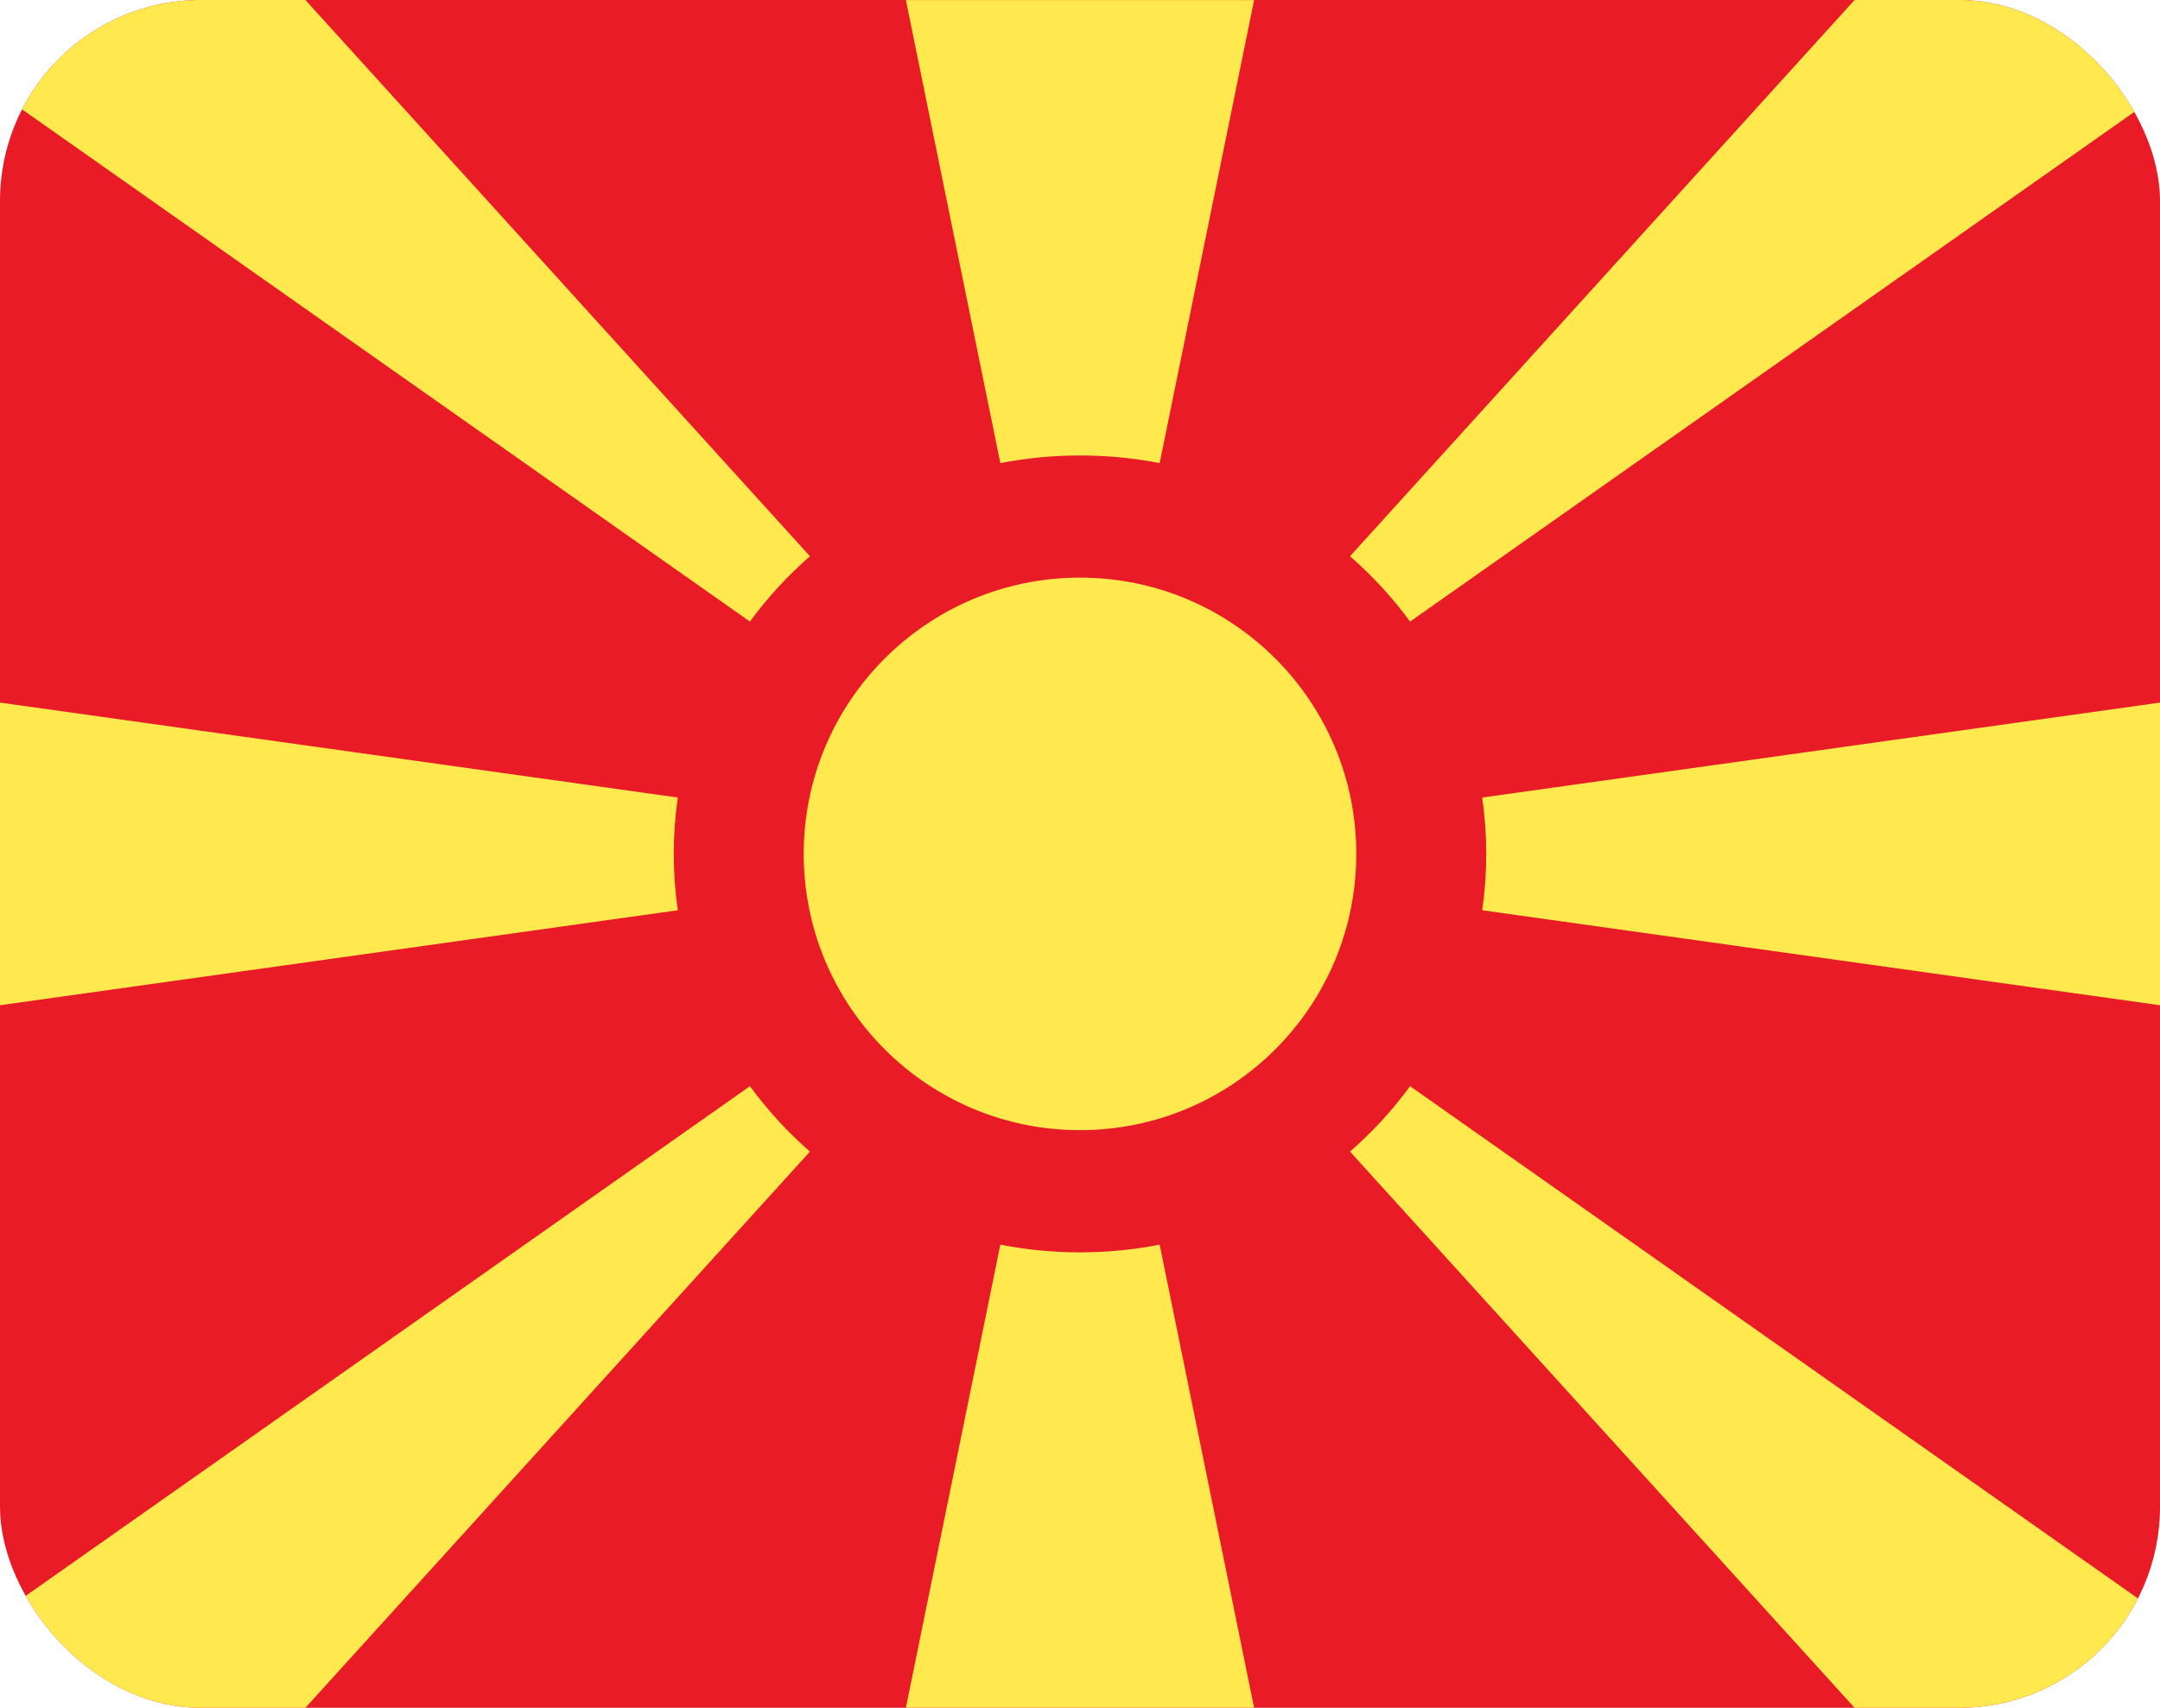 <svg width="43" height="34" viewBox="0 0 43 34" fill="none" xmlns="http://www.w3.org/2000/svg">
<g clip-path="url(#clip0_1013_3396)">
<path d="M43 0H-1V34H43V0Z" fill="#E81B26"/>
<path fill-rule="evenodd" clip-rule="evenodd" d="M21.5 22.5C24.538 22.5 27 20.038 27 17C27 13.963 24.538 11.5 21.5 11.5C18.462 11.5 16 13.963 16 17C16 20.038 18.462 22.5 21.5 22.5Z" fill="#FFE94F"/>
<path fill-rule="evenodd" clip-rule="evenodd" d="M14.929 12.375C15.278 11.899 15.679 11.463 16.124 11.074L0.638 -6L-4 -0.947L14.929 12.375ZM16.124 22.927C15.679 22.538 15.278 22.101 14.929 21.625L-4 34.947L0.638 40L16.124 22.927ZM19.914 24.78L18.034 33.999H24.966L23.086 24.78C22.573 24.88 22.043 24.933 21.5 24.933C20.957 24.933 20.427 24.88 19.914 24.78ZM28.071 21.625C27.722 22.101 27.321 22.538 26.875 22.927L42.362 40L47 34.947L28.071 21.625ZM13.493 18.122C13.44 17.756 13.413 17.381 13.413 17C13.413 16.619 13.44 16.245 13.493 15.878L-2.761 13.601V20.4L13.493 18.122ZM19.914 9.22L18.034 0.002H24.966L23.086 9.22C22.573 9.12 22.043 9.068 21.5 9.068C20.957 9.068 20.427 9.12 19.914 9.22ZM29.507 15.878C29.56 16.245 29.587 16.619 29.587 17C29.587 17.381 29.56 17.756 29.507 18.122L45.761 20.4V13.601L29.507 15.878ZM28.071 12.375C27.722 11.899 27.321 11.463 26.875 11.074L42.362 -6L47 -0.947L28.071 12.375Z" fill="#FFE94F"/>
</g>
<defs>
<clipPath id="clip0_1013_3396">
<rect width="43" height="34" rx="4" fill="white"/>
</clipPath>
</defs>
</svg>
